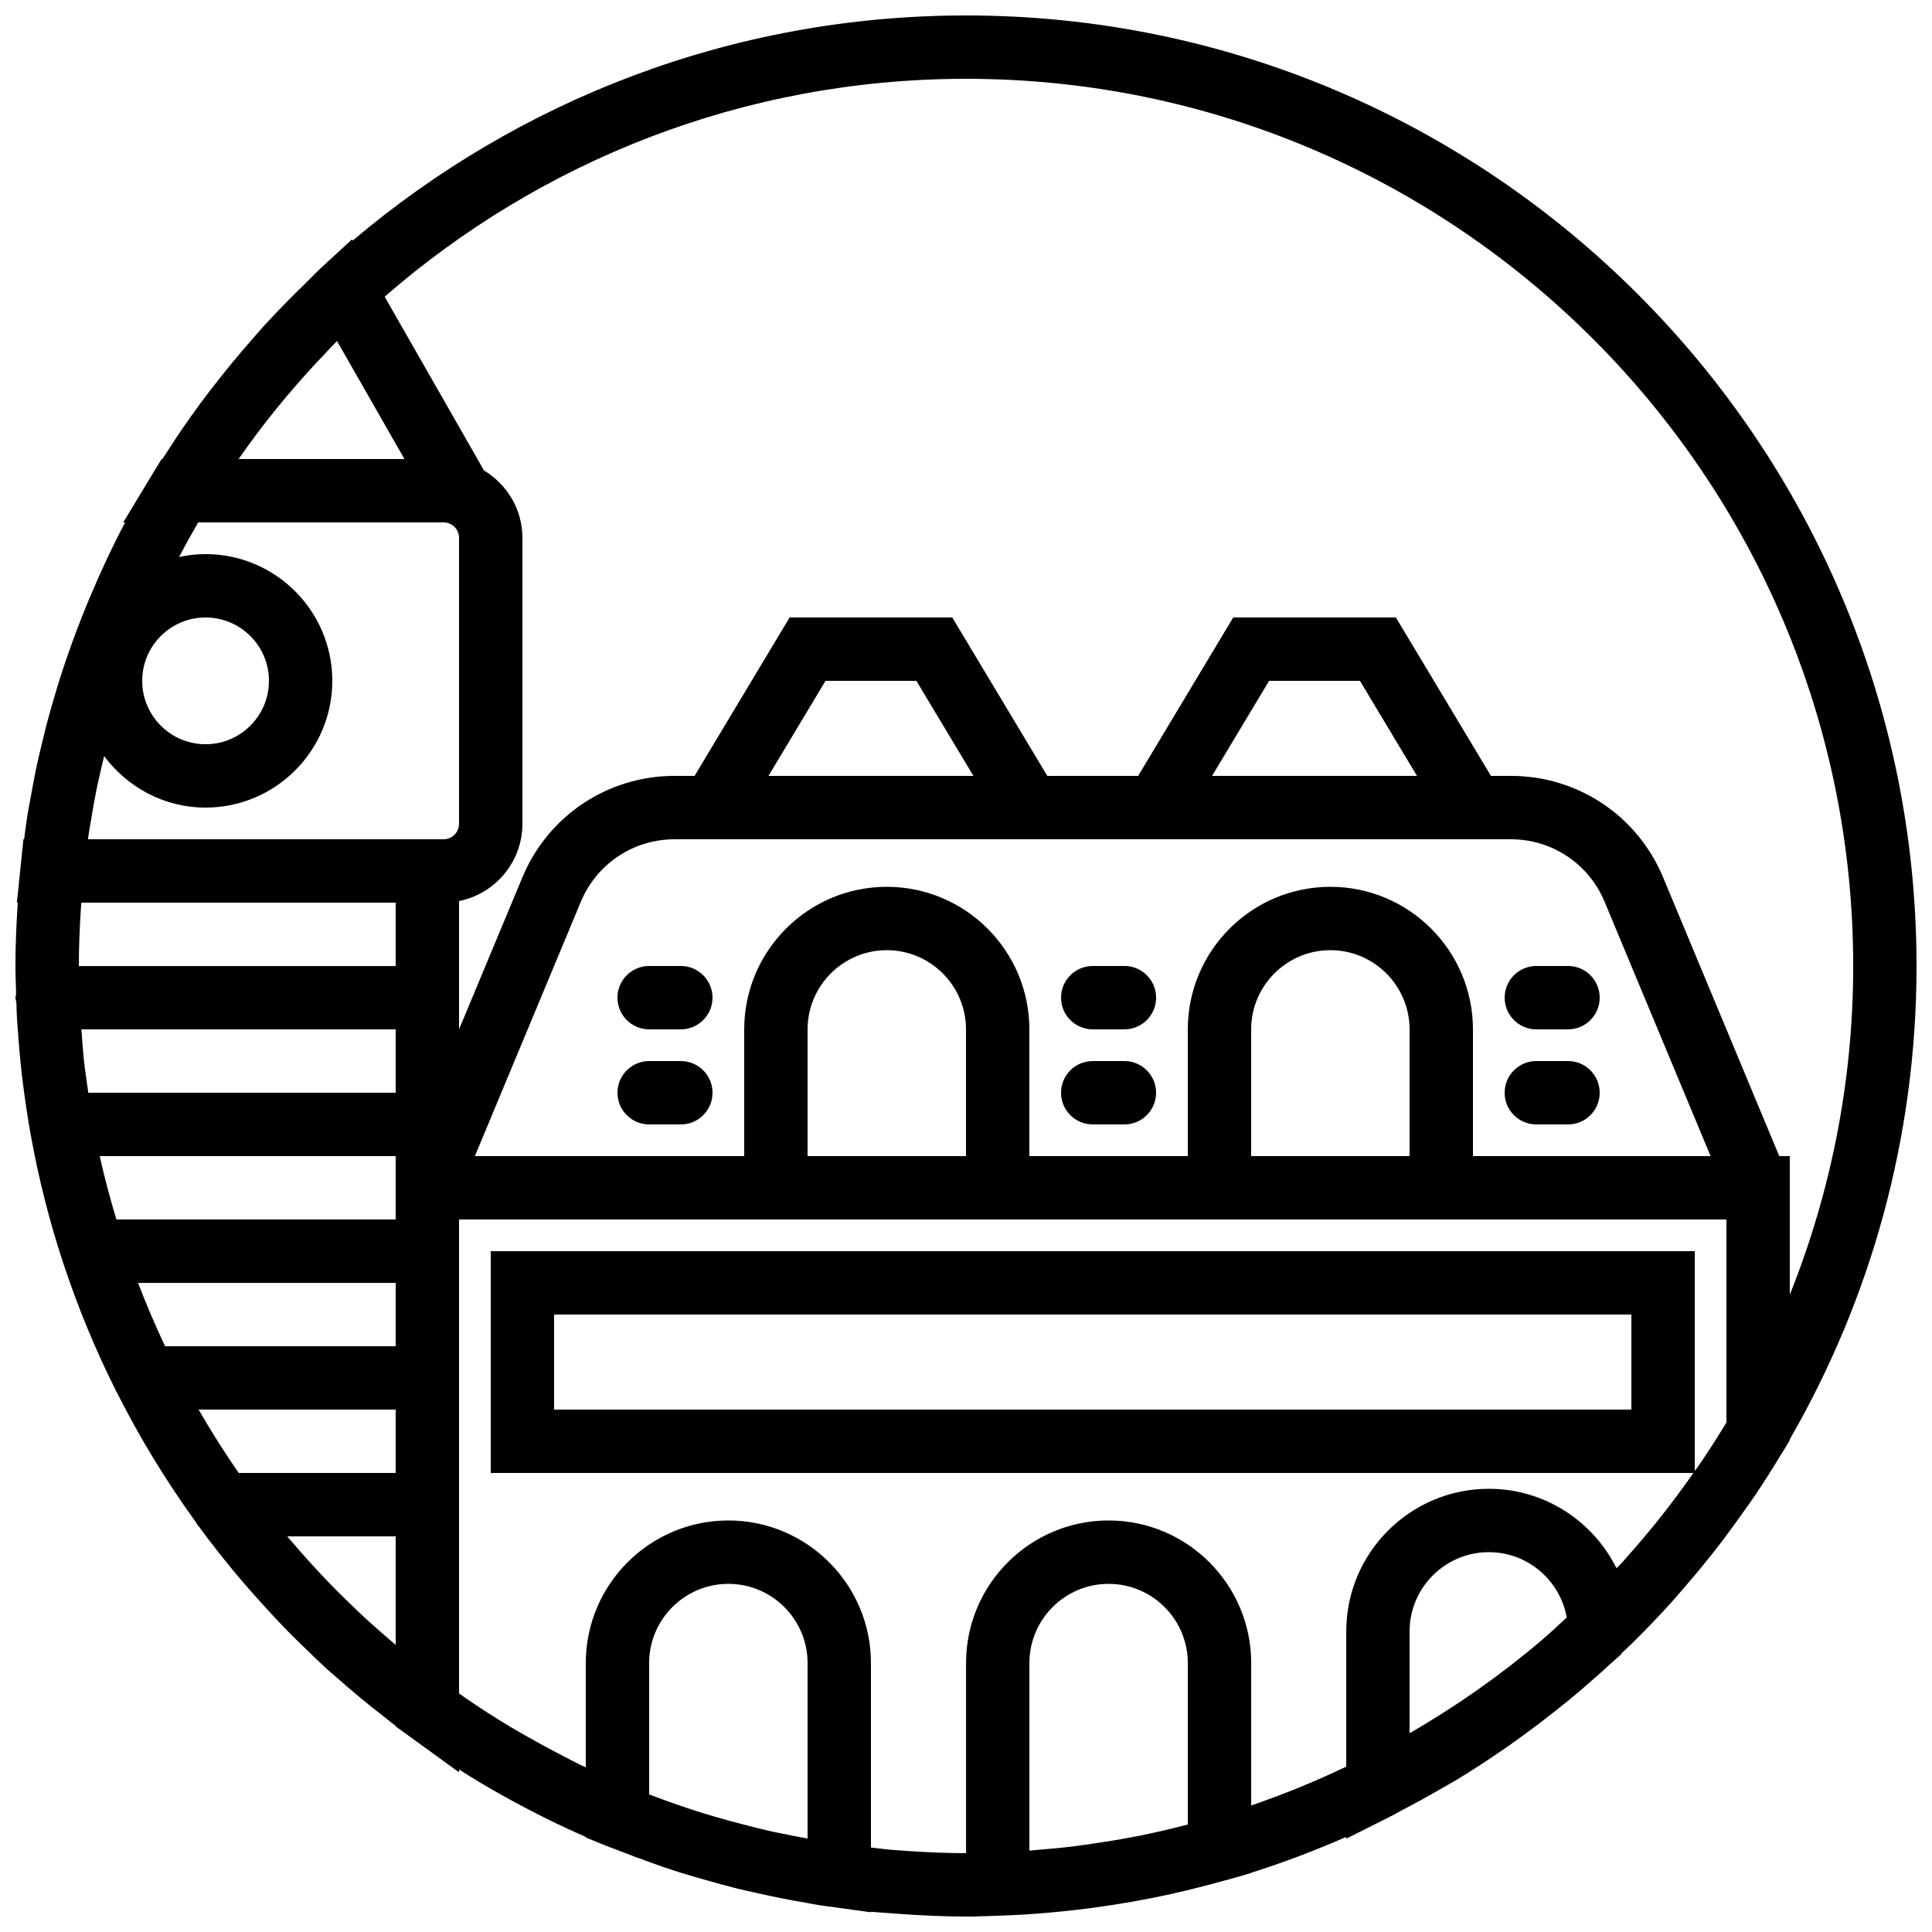 <?xml version="1.0" encoding="UTF-8"?>
<!-- Uploaded to: SVG Repo, www.svgrepo.com, Generator: SVG Repo Mixer Tools -->
<svg width="800px" height="800px" version="1.1" viewBox="144 144 512 512" xmlns="http://www.w3.org/2000/svg">
 <defs>
  <clipPath id="a">
   <path d="m148.09 148.09h503.81v503.81h-503.81z"/>
  </clipPath>
 </defs>
 <g clip-path="url(#a)">
  <path d="m618.32 487.09v-29.723l0.066-0.102-0.066-0.16v-6.727h-2.805l-30.781-73.883c-6.805-16.332-22.621-26.879-40.324-26.879h-5.297l-25.199-41.984h-43.094l-25.191 41.984h-24.082l-25.188-41.984h-43.094l-25.191 41.984h-5.305c-17.691 0-33.52 10.547-40.324 26.879l-16.793 40.297v-34.008c9.566-1.906 16.793-10.352 16.793-20.473v-75.781c0-7.59-4.106-14.18-10.176-17.844l-26.332-46.062c41.297-35.922 95.16-57.738 154.07-57.738 129.64 0 235.11 105.46 235.11 235.11 0 30.766-6.004 60.137-16.793 87.09zm-65.973 91.77c-10.852 9.211-22.512 17.363-34.789 24.469v-26.996c0-11.578 9.422-20.992 20.992-20.992 10.32 0 18.91 7.488 20.648 17.324-2.102 1.93-4.168 3.894-6.34 5.75-0.168 0.145-0.336 0.293-0.512 0.445zm-93.566 48.652c-4.234 1.098-8.492 2.113-12.789 2.981-0.598 0.117-1.199 0.219-1.797 0.336-3.609 0.695-7.254 1.277-10.918 1.805-1.535 0.219-3.07 0.453-4.617 0.648-3.266 0.402-6.551 0.703-9.84 0.973-0.641 0.051-1.277 0.133-1.914 0.176-0.043 0.008-0.078 0.008-0.109 0.008v-49.707c0-11.582 9.422-20.992 20.992-20.992 11.57 0 20.992 9.41 20.992 20.992zm-167.94-109.96h285.49v-25.191h-285.49zm93.223 116.95c-1.438-0.098-2.856-0.199-4.285-0.324-1.66-0.145-3.309-0.387-4.969-0.562v-48.887c0-20.844-16.953-37.789-37.785-37.789-20.832 0-37.785 16.945-37.785 37.789v27.625c-0.422-0.203-0.852-0.363-1.27-0.562-1.664-0.809-3.285-1.688-4.922-2.527-3.047-1.562-6.062-3.191-9.051-4.898-1.621-0.922-3.25-1.828-4.844-2.785-3.973-2.394-7.894-4.922-11.75-7.559-0.594-0.41-1.164-0.84-1.754-1.25v-125.6h335.88v53.773c-0.27 0.445-0.531 0.891-0.797 1.328-2.066 3.391-4.234 6.719-6.461 9.977-0.367 0.543-0.762 1.066-1.141 1.602v-58.281h-319.08v58.777h318.73c-0.648 0.934-1.309 1.855-1.98 2.781-1.531 2.121-3.082 4.223-4.68 6.277-1.168 1.512-2.324 3.016-3.527 4.496-2.34 2.871-4.734 5.691-7.195 8.445-0.461 0.52-0.898 1.059-1.367 1.578-0.531 0.578-1.102 1.109-1.637 1.688-6.18-12.461-19.012-21.066-33.84-21.066-20.832 0-37.785 16.945-37.785 37.785v35.848c-8.188 3.902-16.594 7.348-25.191 10.293v-37.742c0-20.844-16.953-37.789-37.785-37.789-20.832 0-37.785 16.945-37.785 37.789v50.379c-5.352 0-10.656-0.25-15.938-0.605zm-26.047-3.281c-2.344-0.43-4.688-0.855-7.004-1.352-0.758-0.16-1.52-0.293-2.277-0.461-1.066-0.238-2.133-0.488-3.199-0.742-1.125-0.266-2.242-0.57-3.356-0.855-2.965-0.746-5.906-1.535-8.836-2.402-1.789-0.527-3.566-1.055-5.348-1.629-0.738-0.234-1.477-0.504-2.219-0.746-3.223-1.074-6.422-2.215-9.598-3.426-0.047-0.023-0.098-0.043-0.148-0.059v-34.82c0-11.582 9.422-20.992 20.992-20.992 11.57 0 20.992 9.41 20.992 20.992zm-150.79-365.57c0.801-1.148 1.605-2.281 2.418-3.406 2.43-3.336 4.922-6.617 7.516-9.824 1.746-2.168 3.555-4.285 5.383-6.391 2.504-2.883 5.082-5.703 7.727-8.465 1.016-1.066 2.008-2.148 3.039-3.191l17.875 31.277zm-10.594 251.91h52.227v16.793h-41.59c-3.793-5.449-7.32-11.059-10.637-16.793zm52.227-33.586v16.793h-61.102c-2.621-5.5-4.988-11.109-7.172-16.793zm0-26.871-0.066 0.168 0.066 0.102v9.805h-74.008c-1.664-5.539-3.176-11.133-4.426-16.793h78.434zm-82.551-31.504c-0.324-2.922-0.52-5.863-0.738-8.801h83.289v16.793h-81.449c-0.328-2.285-0.688-4.559-0.957-6.859-0.043-0.379-0.102-0.758-0.145-1.133zm-0.879-40.734c0.031-0.555 0.09-1.109 0.125-1.652h83.305v16.793h-83.969c0-5.031 0.219-10.094 0.539-15.141zm33.051-77.227c9.262 0 16.793 7.523 16.793 16.793 0 9.262-7.531 16.797-16.793 16.797-9.262 0-16.797-7.535-16.797-16.797 0-9.27 7.535-16.793 16.797-16.793zm45.617 268.14c-0.957-0.848-1.922-1.68-2.863-2.535-1.797-1.656-3.551-3.359-5.297-5.062-1.219-1.184-2.426-2.371-3.609-3.578-1.48-1.512-2.934-3.039-4.367-4.586-1.488-1.602-2.957-3.231-4.402-4.879-1.09-1.234-2.164-2.469-3.231-3.727-0.066-0.086-0.145-0.176-0.211-0.262h28.742v28.762c-1.605-1.352-3.191-2.738-4.762-4.133zm113.92-158.98c0-11.578 9.422-20.992 20.992-20.992 11.57 0 20.992 9.414 20.992 20.992v33.586h-41.984zm117.55 0c0-11.578 9.422-20.992 20.992-20.992s20.992 9.414 20.992 20.992v33.586h-41.984zm-10.363-67.176 15.117-25.191h24.082l15.113 25.191zm-117.55 0 15.113-25.191h24.082l15.117 25.191zm-24.887 16.793h221.64c10.891 0 20.633 6.492 24.82 16.543l28.098 67.426h-62.977v-33.586c0-20.84-16.953-37.785-37.785-37.785s-37.785 16.945-37.785 37.785v33.586h-41.984v-33.586c0-20.84-16.953-37.785-37.785-37.785-20.832 0-37.785 16.945-37.785 37.785v33.586h-71.375l28.086-67.426c4.191-10.051 13.941-16.543 24.832-16.543zm-57.117-79.879v75.781c0 2.262-1.84 4.098-4.09 4.098h-94.234c0.066-0.434 0.098-0.871 0.168-1.309 0.176-1.191 0.402-2.375 0.594-3.559 0.453-2.789 0.934-5.57 1.488-8.324 0.125-0.629 0.277-1.25 0.41-1.879 0.496-2.344 1.051-4.66 1.613-6.977 6.129 8.227 15.844 13.652 26.879 13.652 18.523 0 33.586-15.074 33.586-33.59 0-18.523-15.062-33.586-33.586-33.586-2.402 0-4.746 0.27-7.004 0.758 1.609-3.102 3.301-6.148 5.047-9.156h65.039c2.25 0 4.09 1.832 4.09 4.09zm134.35-138.44c-61.91 0-118.64 22.488-162.55 59.676l-0.184-0.316-7.75 7.129c-1.672 1.543-3.219 3.207-4.856 4.793-1.395 1.352-2.789 2.711-4.148 4.098-2.176 2.207-4.316 4.434-6.406 6.707-1.023 1.125-2 2.285-3.004 3.418-3.766 4.266-7.375 8.648-10.844 13.152-0.996 1.301-2.004 2.594-2.981 3.91-1.879 2.562-3.727 5.141-5.516 7.762-0.965 1.41-1.871 2.852-2.812 4.289-0.637 0.973-1.293 1.949-1.922 2.938h-0.203l-2.453 4.039-7.715 12.754h0.512c-3.359 6.324-6.356 12.789-9.137 19.34-0.059 0.133-0.117 0.27-0.176 0.41-1.492 3.543-2.906 7.121-4.231 10.723-0.145 0.379-0.285 0.758-0.422 1.137-1.25 3.449-2.434 6.918-3.535 10.426-0.199 0.633-0.387 1.27-0.578 1.906-1.008 3.301-1.965 6.609-2.84 9.953-0.266 1.039-0.504 2.098-0.762 3.148-0.738 2.996-1.461 6.004-2.09 9.035-0.371 1.777-0.672 3.582-1.008 5.371-0.438 2.387-0.91 4.762-1.277 7.164-0.277 1.77-0.48 3.566-0.715 5.356h-0.191l-0.773 7.535v0.008l-0.016 0.148c-0.02 0.109-0.027 0.219-0.035 0.328l-0.906 8.777h0.234c-0.371 5.547-0.621 11.141-0.621 16.793 0 2.492 0.117 4.969 0.191 7.457-0.039 0.316-0.191 0.602-0.191 0.938 0 0.422 0.184 0.789 0.242 1.203 0.059 1.57 0.102 3.129 0.188 4.691 0.066 1.035 0.168 2.066 0.242 3.109 0.262 3.859 0.605 7.707 1.043 11.527 0.098 0.848 0.215 1.688 0.316 2.535 0.539 4.242 1.168 8.449 1.906 12.621 0.066 0.344 0.125 0.68 0.184 1.023 2.066 11.363 4.879 22.453 8.414 33.227 0.086 0.234 0.137 0.48 0.238 0.707 3.769 11.367 8.312 22.375 13.594 32.973 0.16 0.438 0.395 0.809 0.621 1.203 6.012 11.906 12.938 23.266 20.699 33.996 0.344 0.531 0.637 1.094 1.09 1.539 0.754 1.023 1.504 2.047 2.266 3.062 0.188 0.234 0.379 0.461 0.562 0.707 2.477 3.25 5.039 6.43 7.676 9.562 1.074 1.285 2.191 2.547 3.301 3.812 1.77 2.016 3.559 4.004 5.391 5.961 1.477 1.59 2.973 3.16 4.492 4.711 1.496 1.52 3.031 3.008 4.574 4.492 1.789 1.73 3.562 3.477 5.402 5.156 0.891 0.805 1.812 1.57 2.711 2.359 4.191 3.711 8.516 7.289 12.965 10.73 0.891 0.68 1.746 1.402 2.644 2.074v0.125l3.469 2.512 13.324 9.664v-0.754c0.145 0.082 0.277 0.176 0.422 0.27 1.621 1.023 3.238 2.047 4.879 3.031 3.981 2.383 8.035 4.633 12.156 6.801 1.898 1 3.797 1.988 5.719 2.938 3.426 1.688 6.902 3.301 10.414 4.836v0.145l3.75 1.543c1.641 0.691 3.328 1.27 4.981 1.926 3.016 1.191 6.055 2.324 9.121 3.398 0.973 0.336 1.93 0.707 2.894 1.035 1.438 0.477 2.871 0.957 4.309 1.41 2.777 0.871 5.594 1.652 8.406 2.434 0.73 0.211 1.461 0.438 2.199 0.629 1.352 0.363 2.703 0.723 4.055 1.059 1.848 0.465 3.703 0.875 5.566 1.285 4.394 0.992 8.816 1.875 13.293 2.637 1.16 0.195 2.301 0.438 3.461 0.613 1.227 0.195 2.469 0.328 3.695 0.496 0.098 0.016 0.199 0.031 0.293 0.051l9.547 1.316v-0.141c1.051 0.109 2.106 0.148 3.156 0.242 1.488 0.125 2.973 0.234 4.461 0.336 5.809 0.402 11.66 0.688 17.574 0.688v0.07l8.68-0.289c0.027 0 0.051-0.008 0.078-0.008 2.207-0.074 4.406-0.16 6.606-0.293 1.125-0.066 2.262-0.168 3.387-0.25 4.383-0.328 8.738-0.766 13.055-1.312 0.656-0.082 1.312-0.16 1.965-0.25 6.902-0.934 13.715-2.125 20.422-3.602 0.371-0.086 0.738-0.18 1.109-0.262 4.324-0.973 8.605-2.059 12.848-3.25 0.445-0.125 0.898-0.211 1.332-0.344l6.09-1.738v-0.074c8.605-2.715 17.004-5.914 25.191-9.5v0.465l12.164-6.113c0.824-0.414 1.598-0.906 2.418-1.328 3.805-1.965 7.551-4.023 11.238-6.18 1.199-0.695 2.418-1.359 3.609-2.074 4.231-2.57 8.363-5.289 12.438-8.094 1.688-1.16 3.348-2.359 5.012-3.562 3.039-2.215 6.027-4.492 8.969-6.832 1.82-1.445 3.625-2.898 5.398-4.402 0.723-0.594 1.41-1.227 2.125-1.828 0.375-0.328 0.746-0.656 1.125-0.984 2.039-1.77 4.055-3.559 6.035-5.398 0.797-0.738 1.648-1.402 2.426-2.156l-0.074-0.086c0.672-0.637 1.352-1.277 2.016-1.922 0.453-0.438 0.914-0.855 1.359-1.301 3.469-3.426 6.836-6.953 10.102-10.574 1.059-1.168 2.059-2.383 3.098-3.566 2.094-2.41 4.148-4.856 6.148-7.34 1.316-1.637 2.621-3.293 3.894-4.961 1.805-2.359 3.543-4.762 5.258-7.191 1.258-1.77 2.535-3.523 3.754-5.328 2.344-3.496 4.594-7.055 6.766-10.664 0.355-0.598 0.758-1.16 1.109-1.758l1.168-1.973v-0.227c21.32-36.961 33.586-79.777 33.586-125.42 0-138.9-113-251.91-251.9-251.91z" fill-rule="evenodd"/>
 </g>
 <path d="m441.98 425.19h-8.398c-4.637 0-8.398 3.762-8.398 8.398 0 4.637 3.762 8.398 8.398 8.398h8.398c4.633 0 8.395-3.762 8.395-8.398 0-4.637-3.762-8.398-8.395-8.398" fill-rule="evenodd"/>
 <path d="m425.19 408.39c0 4.637 3.762 8.398 8.398 8.398h8.398c4.633 0 8.395-3.762 8.395-8.398 0-4.633-3.762-8.395-8.395-8.395h-8.398c-4.637 0-8.398 3.762-8.398 8.395" fill-rule="evenodd"/>
 <path d="m324.43 425.19h-8.395c-4.637 0-8.398 3.762-8.398 8.398 0 4.637 3.762 8.398 8.398 8.398h8.395c4.637 0 8.398-3.762 8.398-8.398 0-4.637-3.762-8.398-8.398-8.398" fill-rule="evenodd"/>
 <path d="m307.63 408.39c0 4.637 3.762 8.398 8.398 8.398h8.395c4.637 0 8.398-3.762 8.398-8.398 0-4.633-3.762-8.395-8.398-8.395h-8.395c-4.637 0-8.398 3.762-8.398 8.395" fill-rule="evenodd"/>
 <path d="m559.54 425.19h-8.398c-4.644 0-8.395 3.762-8.395 8.398 0 4.637 3.75 8.398 8.395 8.398h8.398c4.641 0 8.395-3.762 8.395-8.398 0-4.637-3.754-8.398-8.395-8.398" fill-rule="evenodd"/>
 <path d="m542.75 408.39c0 4.637 3.75 8.398 8.395 8.398h8.398c4.641 0 8.395-3.762 8.395-8.398 0-4.633-3.754-8.395-8.395-8.395h-8.398c-4.644 0-8.395 3.762-8.395 8.395" fill-rule="evenodd"/>
</svg>